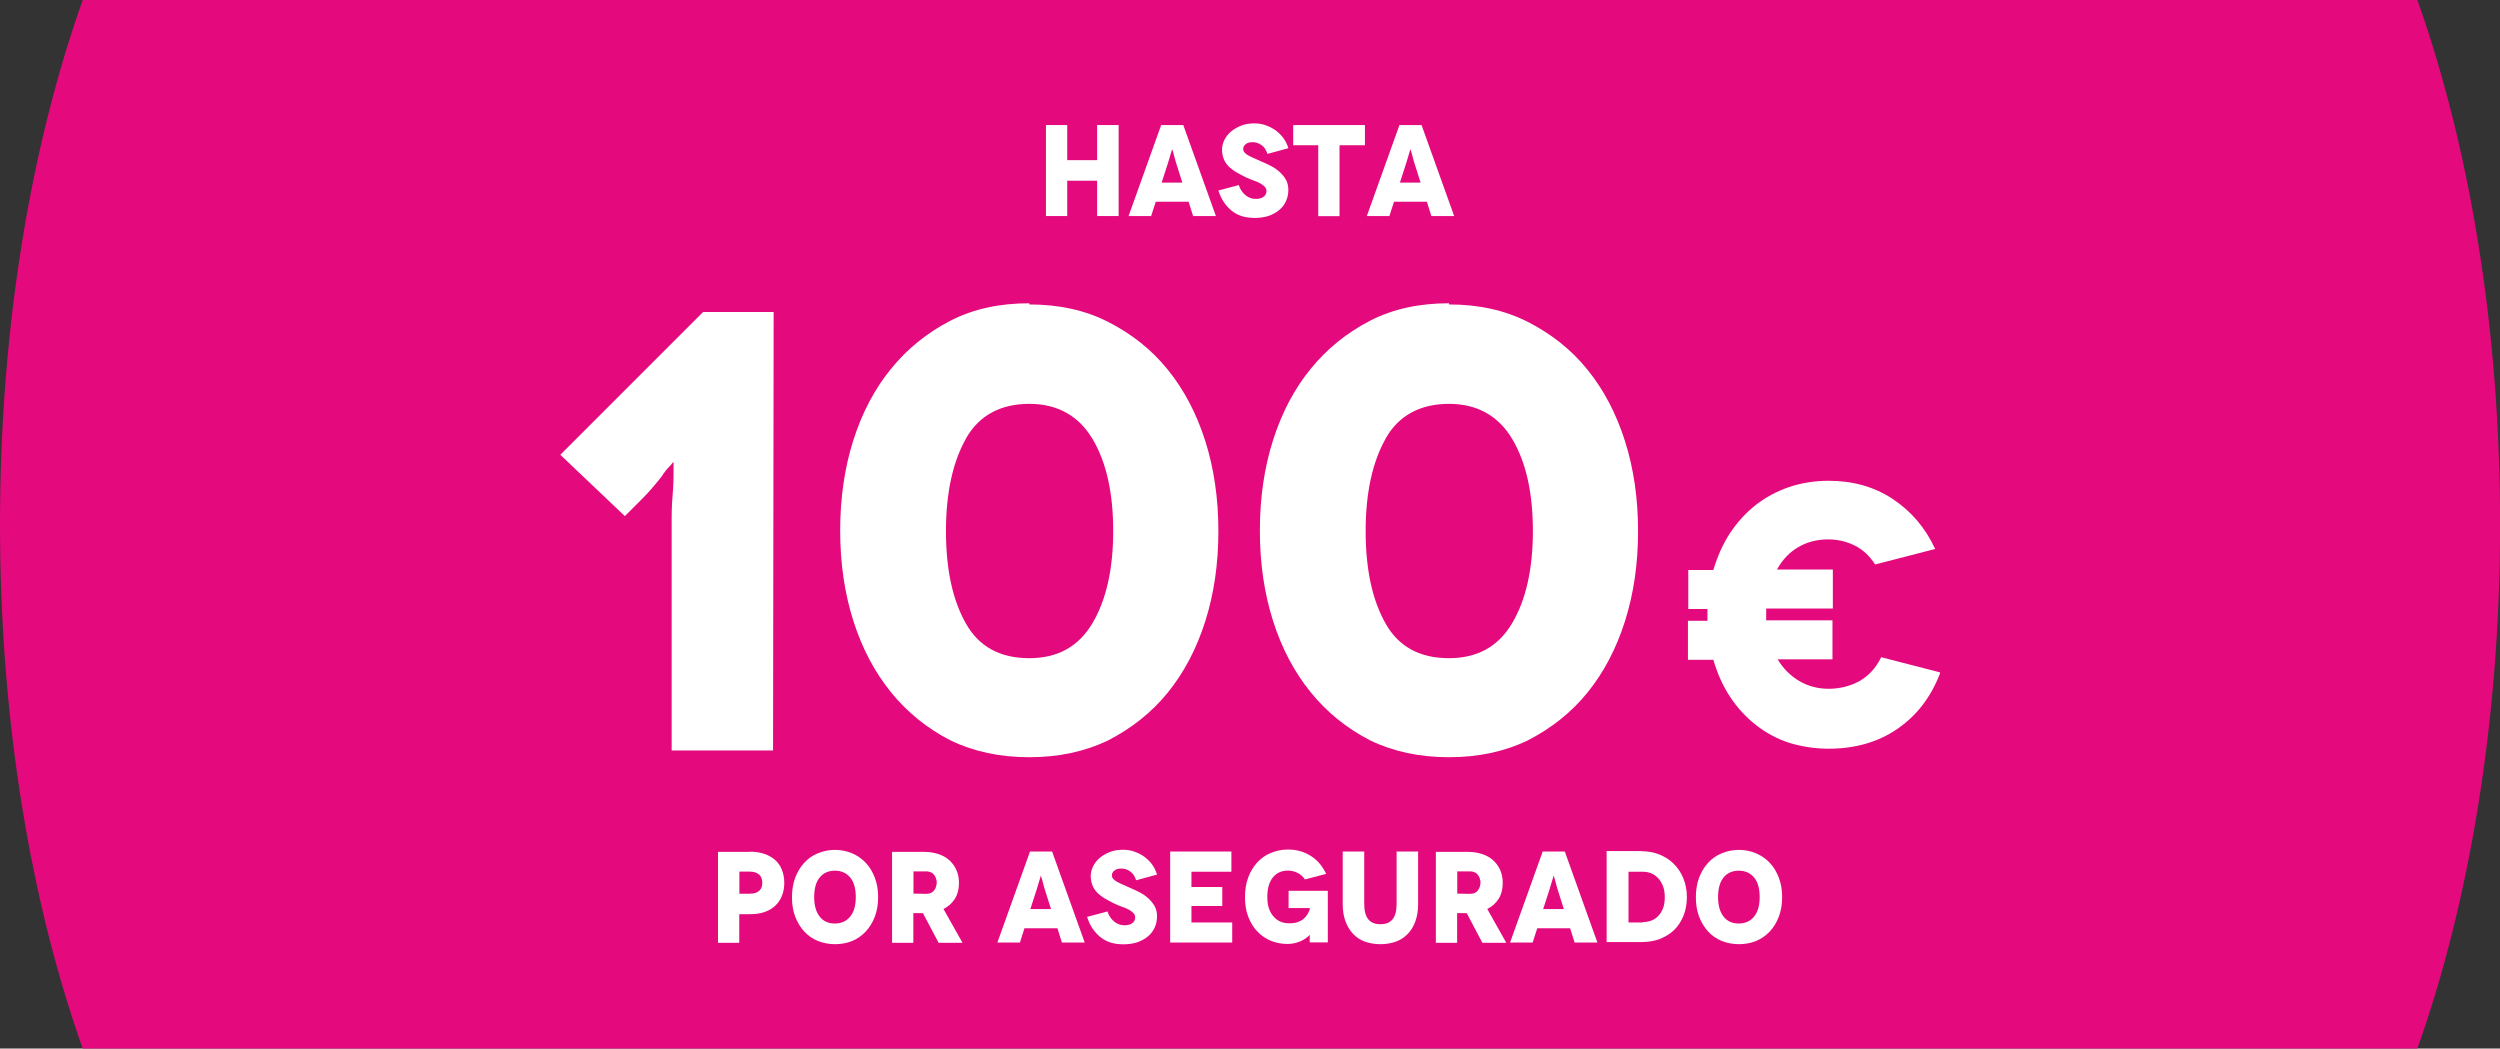 <?xml version="1.0" encoding="UTF-8"?>
<svg id="Capa_2" data-name="Capa 2" xmlns="http://www.w3.org/2000/svg" viewBox="0 0 211.53 88.72">
  <rect x="0" y="0" width="211.53" height="88.72" fill="#333333" stroke="none"/>
  <defs>
    <style>
      .cls-1 {
        fill: #fff;
      }

      .cls-2 {
        fill: #e4097d;
      }
    </style>
  </defs>
  <g id="Capa_1-2" data-name="Capa 1">
    <g>
      <path class="cls-2" d="m204.54,0H7C2.6,12.4,0,27.74,0,44.36s2.6,31.96,7,44.36h197.54c4.4-12.4,7-27.74,7-44.36s-2.6-31.96-7-44.36"/>
      <g>
        <path class="cls-1" d="m94.65,10.58v7.7h-1.82v-2.99h-2.53v2.99h-1.8v-7.7h1.8v2.97h2.53v-2.97h1.82Z"/>
        <path class="cls-1" d="m100.57,17.07h-2.78l-.39,1.21h-1.91l2.76-7.7h1.87l2.76,7.7h-1.93l-.38-1.21Zm-.53-1.62l-.53-1.67c-.04-.14-.09-.29-.12-.43-.03-.14-.07-.26-.1-.37-.03-.11-.05-.2-.08-.26l-.03-.1h-.01l-.02.1c-.02.07-.04.15-.08.26-.03.11-.07.23-.11.37-.04.14-.09.29-.13.43l-.54,1.67h1.75Z"/>
        <path class="cls-1" d="m107.27,12.99l-.03.04c-.1-.34-.26-.59-.51-.76s-.48-.24-.74-.24-.45.05-.59.17c-.14.11-.21.24-.21.4,0,.12.04.22.12.31.08.09.19.18.33.25.14.08.32.17.52.25s.42.19.65.29c.25.11.52.23.78.37.26.14.5.31.7.5.21.19.39.41.52.65.13.24.2.53.2.85,0,.34-.07.66-.2.95s-.32.54-.57.75-.55.37-.9.5c-.35.11-.74.17-1.16.17s-.78-.05-1.11-.15c-.33-.11-.63-.27-.88-.48-.25-.21-.47-.45-.66-.74-.19-.29-.33-.61-.44-.95l1.73-.46c.04.15.11.3.2.44.09.14.19.26.31.37.12.11.26.2.42.26.15.07.33.1.52.1.29,0,.51-.07.66-.19.15-.12.23-.28.23-.46,0-.14-.04-.26-.13-.36-.09-.1-.21-.2-.37-.29s-.35-.18-.57-.25c-.22-.08-.45-.17-.7-.29-.24-.11-.48-.25-.73-.39-.24-.13-.45-.29-.64-.46-.19-.18-.34-.38-.45-.63s-.17-.53-.17-.86c0-.27.07-.55.2-.81.13-.26.32-.51.56-.71s.53-.37.86-.5.7-.19,1.11-.19c.35,0,.68.05.99.17.31.11.58.25.84.44.25.19.47.41.65.66.18.25.31.53.4.83l-1.72.47Z"/>
        <path class="cls-1" d="m115.49,10.58v1.71h-2.15v6h-1.8v-6h-2.12v-1.71h6.07Z"/>
        <path class="cls-1" d="m120.73,17.07h-2.78l-.39,1.21h-1.91l2.76-7.7h1.87l2.76,7.7h-1.93l-.38-1.21Zm-.53-1.62l-.53-1.67c-.04-.14-.09-.29-.12-.43-.03-.14-.07-.26-.1-.37-.03-.11-.05-.2-.08-.26l-.03-.1h-.01l-.02.1c-.02.07-.04.15-.08.26-.03.11-.07.23-.11.37-.04.14-.09.29-.13.43l-.54,1.67h1.75Z"/>
      </g>
      <g>
        <path class="cls-1" d="m63.5,72.06h-.01c.44.01.84.07,1.19.19s.66.3.91.52.44.5.57.83c.13.33.2.69.2,1.1s-.07.77-.2,1.1c-.13.33-.32.61-.57.84-.25.23-.55.41-.9.53-.35.12-.75.18-1.19.18h-.95v2.42h-1.8v-7.69h2.75Zm-.04,3.55h0c.33.01.58-.07.77-.23s.27-.4.27-.69-.09-.53-.27-.69-.44-.25-.77-.25h-.9v1.87h.9Z"/>
        <path class="cls-1" d="m67.01,75.92c0-.6.09-1.16.27-1.65.19-.49.44-.91.76-1.26.32-.35.7-.63,1.16-.81.45-.19.94-.29,1.45-.29s1.01.1,1.45.29c.44.19.82.45,1.15.8.33.35.58.77.77,1.26.19.5.28,1.04.28,1.65s-.09,1.16-.28,1.65c-.19.5-.44.91-.77,1.26-.33.35-.71.62-1.15.8-.44.18-.92.27-1.45.27s-1-.1-1.45-.27c-.45-.19-.84-.46-1.16-.81-.32-.35-.57-.77-.76-1.26s-.27-1.05-.27-1.65v.02Zm2.34,1.63c.31.4.74.59,1.29.59s.98-.2,1.3-.59c.32-.4.47-.95.47-1.65s-.15-1.27-.47-1.65c-.32-.38-.75-.58-1.3-.58s-.98.2-1.29.58-.46.94-.46,1.65.15,1.25.46,1.65Z"/>
        <path class="cls-1" d="m79.41,79.76l-1.32-2.5h-.81v2.51h-1.8v-7.69h2.73c.44,0,.85.07,1.21.19.36.12.67.3.92.53.25.23.45.51.59.83.14.32.21.68.21,1.08,0,.52-.11.96-.34,1.33s-.55.66-.97.87l1.61,2.86h-2.02Zm-2.12-4.15l1.1.02c.15,0,.29-.03.4-.09.11-.05.2-.13.26-.22.07-.09.12-.19.15-.3.03-.11.06-.22.06-.34s-.02-.23-.06-.34c-.03-.11-.09-.21-.15-.3-.07-.09-.15-.17-.26-.22-.11-.05-.24-.09-.4-.09h-1.1v1.87Z"/>
        <path class="cls-1" d="m89.46,78.54h-2.78l-.38,1.21h-1.91l2.76-7.7h1.87l2.76,7.7h-1.93l-.38-1.21Zm-.53-1.62l-.53-1.67c-.04-.14-.09-.29-.12-.43-.03-.14-.07-.26-.1-.37-.03-.11-.06-.2-.08-.26l-.03-.1h-.01l-.02.1c-.02.07-.04.15-.08.26-.03.11-.07.23-.11.37-.04.14-.09.29-.13.43l-.54,1.67h1.75Z"/>
        <path class="cls-1" d="m96.16,74.45l-.03.04c-.1-.34-.26-.59-.51-.76-.24-.17-.48-.24-.74-.24s-.45.05-.59.17-.21.24-.21.4c0,.12.04.22.12.31s.19.18.33.25.32.17.52.25c.2.09.42.19.65.29.25.11.52.23.78.37s.5.31.7.5c.21.19.38.41.52.65.13.24.2.53.2.85,0,.34-.07.66-.2.95-.13.29-.32.54-.57.75s-.55.37-.9.5c-.35.11-.74.17-1.16.17s-.78-.05-1.11-.15c-.33-.11-.63-.27-.88-.48-.25-.21-.47-.45-.66-.74s-.33-.61-.44-.95l1.73-.46c.04.15.11.3.2.44.09.14.19.26.31.37.12.11.26.2.42.26.15.07.33.1.52.1.29,0,.51-.07.66-.19.15-.12.23-.28.23-.46,0-.14-.04-.26-.13-.36-.09-.1-.21-.2-.37-.29s-.35-.18-.57-.25c-.22-.08-.45-.17-.7-.29-.24-.11-.48-.25-.73-.39-.24-.13-.45-.29-.64-.46-.19-.18-.34-.38-.45-.63s-.17-.53-.17-.86c0-.27.07-.55.2-.81s.32-.51.56-.71c.24-.21.53-.37.86-.5s.7-.19,1.11-.19c.35,0,.68.05.99.17.31.11.58.25.84.44.25.19.47.41.65.66.18.25.31.53.4.83l-1.72.47Z"/>
        <path class="cls-1" d="m104.26,78.03v1.72h-5.25v-7.7h5.18v1.71h-3.38v1.29h2.61v1.61h-2.61v1.39h3.44Z"/>
        <path class="cls-1" d="m110.8,79.11h.01c-.19.2-.45.39-.79.54-.34.14-.7.22-1.09.22-.52,0-.99-.1-1.43-.28-.44-.19-.81-.45-1.13-.79s-.57-.76-.76-1.25-.27-1.05-.27-1.65.09-1.16.27-1.65.44-.91.76-1.27c.32-.35.7-.63,1.16-.81.45-.19.94-.29,1.45-.29.73,0,1.36.18,1.93.54s.99.87,1.3,1.52l-1.8.47c-.17-.25-.37-.44-.63-.56s-.52-.19-.79-.19c-.56,0-.99.2-1.3.59-.31.4-.46.95-.46,1.64,0,.35.04.67.13.95.09.27.22.51.39.7.17.2.36.34.59.44.23.1.49.14.78.14.26,0,.5-.03.68-.1.19-.07.35-.15.48-.26.13-.11.24-.23.33-.37.09-.14.15-.29.21-.44v-.12h-1.79v-1.46h3.32v4.37h-1.53v-.63h-.01Z"/>
        <path class="cls-1" d="m119.99,72.05v4.46c0,.54-.08,1.02-.23,1.44-.15.42-.36.77-.64,1.06s-.6.51-1,.66c-.4.14-.84.22-1.32.22s-.92-.08-1.32-.22c-.4-.15-.73-.37-1-.66s-.48-.64-.64-1.06c-.15-.42-.23-.9-.23-1.44v-4.46h1.82v4.44c0,.59.12,1.02.35,1.3.23.28.57.41,1.02.41s.79-.13,1.02-.41c.23-.27.35-.7.35-1.3v-4.44h1.82Z"/>
        <path class="cls-1" d="m125.42,79.76l-1.32-2.5h-.81v2.51h-1.8v-7.69h2.73c.44,0,.85.07,1.21.19.36.12.67.3.92.53.25.23.45.51.59.83.14.32.21.68.21,1.08,0,.52-.11.96-.34,1.33s-.55.66-.97.87l1.61,2.86h-2.02Zm-2.12-4.15l1.1.02c.15,0,.29-.03.4-.09.11-.05.2-.13.26-.22.07-.09.12-.19.15-.3.03-.11.06-.22.06-.34s-.02-.23-.06-.34c-.03-.11-.09-.21-.15-.3-.07-.09-.15-.17-.26-.22-.11-.05-.24-.09-.4-.09h-1.1v1.87Z"/>
        <path class="cls-1" d="m132.85,78.54h-2.78l-.39,1.21h-1.91l2.76-7.7h1.87l2.76,7.7h-1.93l-.38-1.21Zm-.53-1.62l-.53-1.67c-.04-.14-.09-.29-.12-.43-.03-.14-.07-.26-.1-.37-.03-.11-.05-.2-.08-.26l-.03-.1h-.01l-.02.1c-.02.07-.04.15-.08.26-.03.11-.07.23-.11.37-.04.14-.09.29-.13.43l-.54,1.67h1.75Z"/>
        <path class="cls-1" d="m138.86,72.02h-.01c.56,0,1.08.09,1.55.28.47.19.88.45,1.22.79.34.34.62.75.81,1.23.2.48.3,1.01.3,1.59s-.1,1.11-.29,1.58c-.19.47-.45.87-.79,1.2-.34.33-.75.58-1.22.76s-.99.26-1.55.26h-2.94v-7.7h2.92Zm.15,6.02l-.04-.02c.27,0,.53-.04.76-.13s.43-.22.59-.4c.17-.18.3-.4.4-.66.1-.26.14-.56.14-.9s-.04-.66-.14-.92c-.1-.26-.23-.5-.4-.68-.17-.19-.36-.33-.59-.43-.23-.1-.48-.14-.75-.14h-1.19v4.29h1.22Z"/>
        <path class="cls-1" d="m143.49,75.92c0-.6.09-1.16.27-1.65.19-.49.44-.91.76-1.26.32-.35.7-.63,1.16-.81.45-.19.93-.29,1.45-.29s1.01.1,1.45.29c.44.19.83.45,1.16.8.33.35.58.77.77,1.26.19.5.28,1.04.28,1.65s-.09,1.16-.28,1.65c-.19.5-.44.91-.77,1.26-.33.35-.72.62-1.16.8-.44.18-.92.27-1.45.27s-1-.1-1.45-.27c-.45-.19-.84-.46-1.16-.81-.32-.35-.57-.77-.76-1.26-.19-.5-.27-1.05-.27-1.65v.02Zm2.34,1.63c.31.4.74.59,1.29.59s.98-.2,1.3-.59c.32-.4.47-.95.47-1.65s-.15-1.27-.47-1.65c-.32-.38-.75-.58-1.3-.58s-.98.2-1.29.58c-.31.38-.46.94-.46,1.65s.15,1.25.46,1.65Z"/>
      </g>
      <g>
        <g>
          <path class="cls-1" d="m65.46,26.4l-.05,37.1h-8.58v-19.71c0-.85.05-1.59.11-2.28.05-.69.05-1.27.05-1.7v-.69h-.05l-.21.26c-.16.16-.37.37-.58.69-.21.32-.48.64-.79,1.01s-.64.74-1.01,1.11l-1.48,1.48-5.46-5.19,12.08-12.08h5.99Z"/>
          <path class="cls-1" d="m87.09,25.76c2.49,0,4.72.48,6.68,1.48s3.66,2.33,5.03,4.03c1.38,1.7,2.44,3.71,3.18,6.04s1.11,4.88,1.11,7.63-.37,5.3-1.11,7.63c-.74,2.33-1.8,4.34-3.18,6.04-1.38,1.7-3.07,3.02-5.03,4.03-1.96.95-4.19,1.43-6.68,1.43s-4.72-.48-6.68-1.43c-1.96-1.01-3.66-2.38-5.03-4.08-1.38-1.7-2.44-3.71-3.18-6.04-.74-2.33-1.11-4.88-1.11-7.63s.37-5.3,1.11-7.63c.74-2.33,1.8-4.35,3.18-6.04,1.38-1.7,3.07-3.07,5.03-4.08s4.19-1.48,6.68-1.48v.11Zm-5.35,11.34c-1.11,1.96-1.7,4.56-1.7,7.84s.58,5.88,1.7,7.84c1.11,1.96,2.91,2.91,5.35,2.91s4.19-1.01,5.35-2.97,1.75-4.56,1.75-7.79-.58-5.83-1.75-7.79-2.97-2.97-5.35-2.97-4.24.95-5.35,2.92Z"/>
          <path class="cls-1" d="m122.6,25.76c2.49,0,4.72.48,6.68,1.48s3.66,2.33,5.03,4.03c1.38,1.7,2.44,3.71,3.18,6.04s1.11,4.88,1.11,7.63-.37,5.3-1.11,7.63c-.74,2.33-1.8,4.34-3.18,6.04-1.38,1.7-3.07,3.02-5.03,4.03-1.96.95-4.19,1.43-6.68,1.43s-4.72-.48-6.68-1.43c-1.96-1.01-3.66-2.38-5.03-4.08-1.38-1.7-2.44-3.71-3.18-6.04-.74-2.33-1.11-4.88-1.11-7.63s.37-5.3,1.11-7.63c.74-2.33,1.8-4.35,3.18-6.04,1.38-1.7,3.07-3.07,5.03-4.08s4.19-1.48,6.68-1.48v.11Zm-5.35,11.34c-1.11,1.96-1.7,4.56-1.7,7.84s.58,5.88,1.7,7.84c1.11,1.96,2.91,2.91,5.35,2.91s4.19-1.01,5.35-2.97,1.75-4.56,1.75-7.79-.58-5.83-1.75-7.79-2.97-2.97-5.35-2.97-4.24.95-5.35,2.92Z"/>
        </g>
        <path class="cls-1" d="m164.14,56.91v.09c-.78,2.02-1.99,3.58-3.64,4.7-1.65,1.12-3.58,1.65-5.79,1.65-1.18,0-2.31-.19-3.33-.5-1.03-.34-1.96-.84-2.8-1.5s-1.56-1.43-2.18-2.37c-.62-.93-1.09-1.99-1.43-3.15h-2.15v-3.3h1.65v-1h-1.62v-3.3h2.12c.34-1.15.81-2.21,1.43-3.15.62-.93,1.34-1.71,2.18-2.37.84-.65,1.78-1.15,2.8-1.5,1.03-.34,2.15-.53,3.33-.53,2.06,0,3.86.5,5.42,1.53,1.56,1.03,2.77,2.43,3.61,4.24l-5.08,1.31c-.47-.72-1.03-1.25-1.71-1.59s-1.43-.53-2.27-.53c-.93,0-1.78.22-2.52.65-.75.44-1.34,1.06-1.81,1.9h4.73v3.3h-5.64v1h5.61v3.3h-4.64c.47.78,1.09,1.4,1.84,1.84.75.44,1.59.65,2.49.65s1.81-.22,2.59-.65c.78-.44,1.4-1.12,1.84-2.02l4.98,1.28Z"/>
      </g>
    </g>
  </g>
</svg>